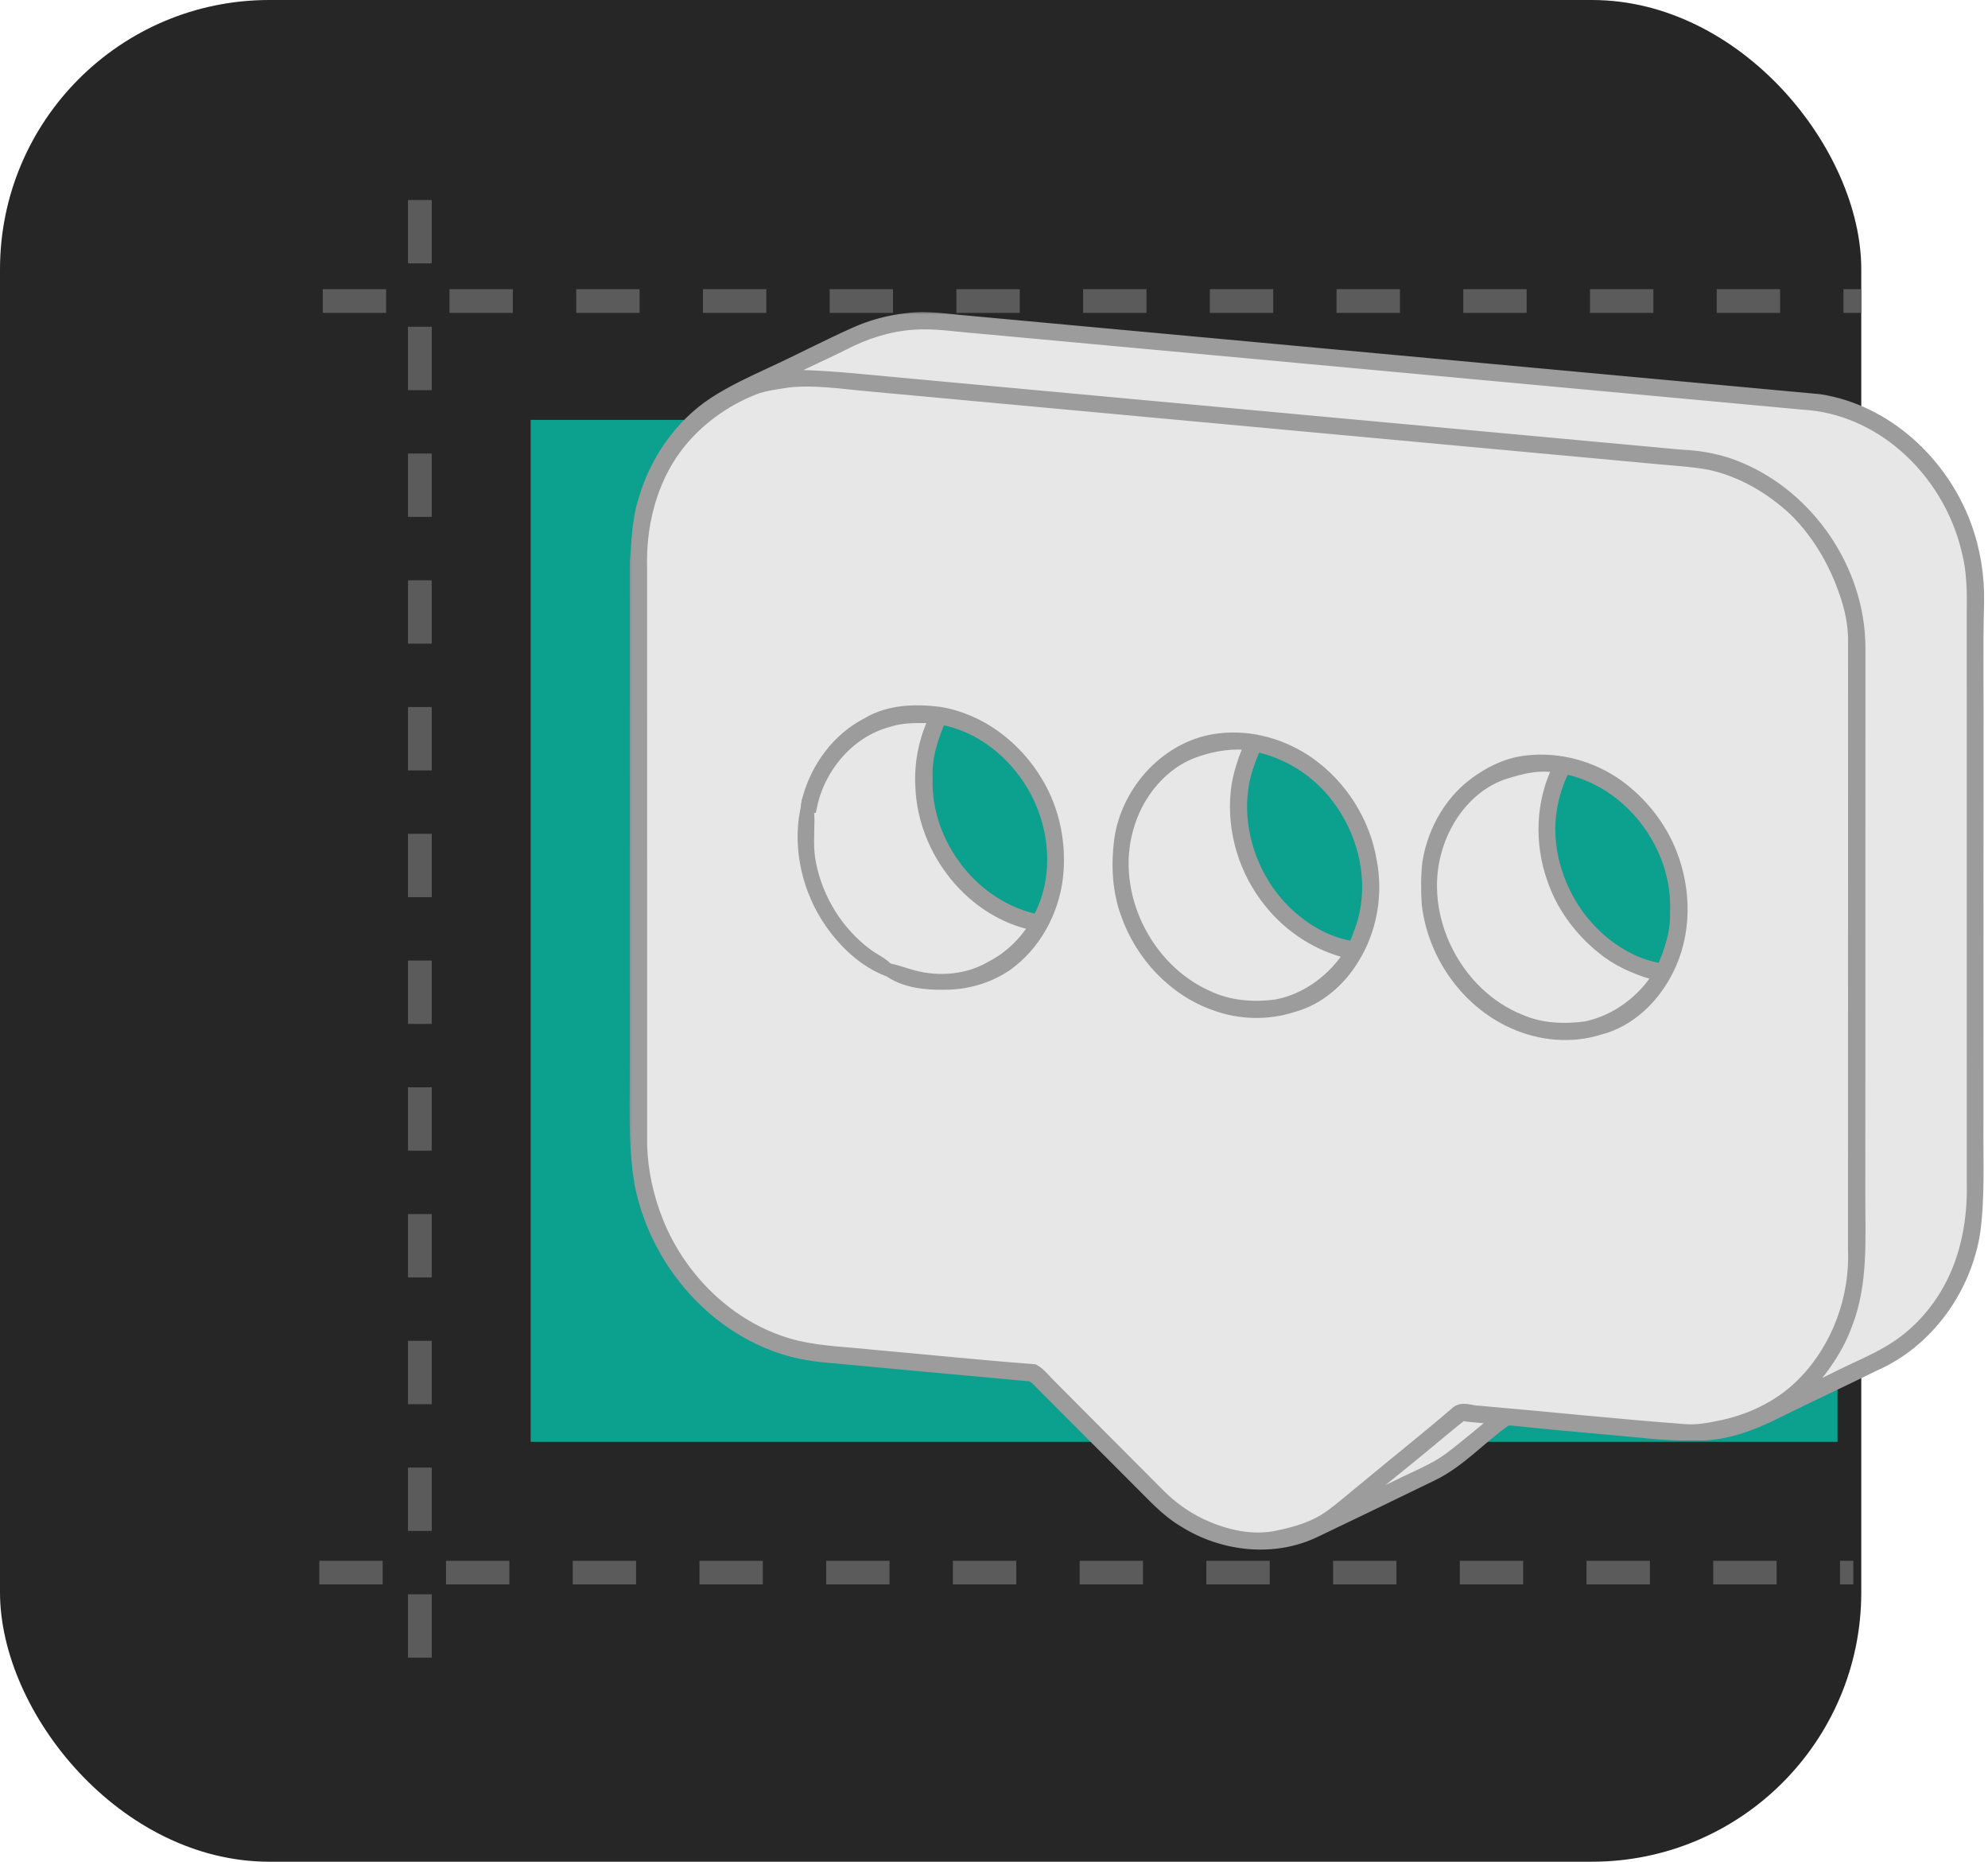 <svg width="251" height="235" viewBox="0 0 251 235" fill="none" xmlns="http://www.w3.org/2000/svg">
<rect width="235" height="235" rx="34" fill="#262626"/>
<rect width="165" height="129" transform="translate(67 53)" fill="#0CA08E"/>
<g clip-path="url(#clip0_4645_108275)">
<path d="M24.751 38L242.751 38" stroke="#5B5B5B" stroke-width="3" stroke-dasharray="8 8"/>
</g>
<g clip-path="url(#clip1_4645_108275)">
<path d="M24.311 198.516L242.312 198.516" stroke="#5B5B5B" stroke-width="3" stroke-dasharray="8 8"/>
</g>
<g clip-path="url(#clip2_4645_108275)">
<path d="M53.011 9.248L53.011 227.248" stroke="#5B5B5B" stroke-width="3" stroke-dasharray="8 8"/>
</g>
<path d="M106.531 43.379C109.258 41.974 112.234 41.01 115.308 40.813C117.995 40.602 120.663 41.071 123.334 41.271C158.154 44.486 192.976 47.685 227.792 50.914C232.434 51.186 236.879 53.168 240.386 56.186C244.44 59.662 247.338 64.46 248.518 69.669C249.137 72.106 249.171 74.636 249.129 77.137C249.134 101.198 249.126 125.261 249.134 149.324C249.218 153.114 248.674 156.954 247.23 160.472C245.539 164.609 242.565 168.249 238.712 170.539C236.399 171.936 233.867 172.908 231.476 174.154C229.894 174.92 228.328 175.728 226.693 176.378C229.441 173.793 231.765 170.703 233.076 167.138C235.077 162.004 234.7 156.393 234.7 150.996C234.73 127.857 234.7 104.721 234.716 81.585C234.625 72.023 228.431 62.869 219.635 59.157C217.319 58.155 214.812 57.674 212.297 57.575C179.235 54.543 146.176 51.475 113.114 48.432C109.313 48.087 105.515 47.66 101.698 47.532C100.273 47.488 98.866 47.738 97.45 47.857C100.39 46.199 103.516 44.895 106.531 43.379Z" fill="#E7E7E7"/>
<path d="M99.576 48.095C102.786 47.762 106.003 48.245 109.196 48.542C142.525 51.607 175.853 54.689 209.178 57.765C211.391 57.976 213.621 58.093 215.811 58.487C219.887 59.353 223.613 61.53 226.639 64.362C229.866 67.538 232.117 71.625 233.403 75.948C233.886 77.595 234.169 79.308 234.147 81.026C234.136 106.561 234.136 132.096 234.139 157.631C234.4 163.758 232.151 170.019 227.881 174.448C225.151 177.31 221.495 179.162 217.658 180.02C216.017 180.359 214.343 180.722 212.657 180.567C203.995 179.926 195.355 178.99 186.7 178.249C185.754 178.263 184.602 177.613 183.827 178.41C180.034 181.664 176.117 184.768 172.271 187.963C170.83 189.121 169.456 190.362 167.948 191.434C166.027 192.822 163.703 193.508 161.41 193.983C158.089 194.721 154.622 193.894 151.595 192.481C149.668 191.548 147.894 190.296 146.384 188.777C141.764 184.14 137.133 179.515 132.524 174.867C131.871 174.237 131.325 173.465 130.528 173.007C123.778 172.499 117.037 171.788 110.29 171.194C107.081 170.838 103.827 170.763 100.667 170.039C92.615 168.134 85.983 161.826 82.945 154.224C81.726 151.162 80.996 147.888 80.899 144.593C80.896 120.349 80.899 96.105 80.896 71.861C80.713 66.411 82.068 60.761 85.386 56.361C87.907 53.056 91.377 50.513 95.239 49.003C96.63 48.484 98.118 48.331 99.576 48.095ZM109.557 91.374C105.845 93.254 103.208 96.866 102.119 100.836C102.022 101.236 101.861 101.658 102.05 102.061C102.114 102.036 102.244 101.986 102.311 101.961C103.285 96.891 107.125 92.263 112.212 90.955C114.147 90.314 116.207 90.469 118.214 90.475C116.851 93.212 116.201 96.286 116.387 99.34C116.695 107.43 122.787 115.199 130.869 116.701C129.512 118.955 127.599 120.86 125.25 122.068C122.279 123.833 118.611 124.147 115.302 123.281C114.238 123.006 113.219 122.578 112.134 122.398C114.15 123.867 116.773 124.169 119.205 124.117C121.949 124.147 124.703 123.353 126.988 121.832C130.603 119.286 132.885 115.082 133.404 110.726C133.857 106.617 133.035 102.341 130.889 98.787C128.248 94.325 123.731 90.841 118.55 90.019C115.518 89.653 112.242 89.747 109.557 91.374ZM154.005 93.373C147.581 94.076 142.38 99.728 141.489 106.014C141.086 109.132 141.228 112.386 142.322 115.36C144.138 120.521 148.23 124.938 153.439 126.76C156.554 127.906 160.025 127.995 163.187 126.971C166.424 126.116 169.098 123.783 170.811 120.963C173.054 117.375 173.826 112.914 173.035 108.771C172.23 103.812 169.337 99.243 165.239 96.347C162.004 94.081 157.951 92.904 154.005 93.373ZM192.864 96.158C190.715 96.363 188.686 97.252 186.914 98.46C183.363 100.778 181.059 104.745 180.395 108.893C180.195 110.612 180.212 112.353 180.315 114.077C181.045 120.457 185.198 126.418 191.104 129.045C194.463 130.572 198.362 130.935 201.901 129.825C205.744 128.867 208.795 125.855 210.52 122.376C212.771 117.892 212.766 112.472 210.955 107.841C209.642 104.39 207.252 101.405 204.295 99.22C201.019 96.863 196.882 95.714 192.864 96.158ZM101.811 102.433C100.909 107.261 102.141 112.383 104.912 116.409C106.728 119 109.157 121.315 112.148 122.462C111.393 121.615 110.321 121.182 109.43 120.513C105.717 117.764 103.122 113.583 102.236 109.057C101.842 107.227 102.008 105.348 102.025 103.496C101.978 103.143 102.103 102.699 101.811 102.433Z" fill="#E7E7E7"/>
<path d="M151.233 94.679C153.379 93.94 155.675 93.652 157.938 93.874C157.172 95.812 156.433 97.786 156.211 99.871C155.678 104.805 157.211 109.916 160.331 113.772C162.889 117.021 166.559 119.373 170.604 120.269C168.514 123.615 165.11 126.205 161.203 126.961C158.249 127.363 155.145 127.13 152.427 125.825C144.636 122.357 139.983 112.909 142.274 104.644C143.459 100.182 146.741 96.092 151.233 94.679Z" fill="#E7E7E7"/>
<path d="M189.898 97.563C192.133 96.844 194.56 96.239 196.898 96.822C194.693 101.175 194.51 106.4 196.151 110.97C197.411 114.669 199.924 117.864 203.047 120.177C204.991 121.579 207.248 122.456 209.55 123.073C207.49 126.38 204.13 128.903 200.301 129.722C197.497 130.108 194.54 129.994 191.917 128.839C183.754 125.583 178.798 115.774 181.252 107.292C182.463 102.988 185.55 99.001 189.898 97.563Z" fill="#E7E7E7"/>
<path d="M184.566 178.547C186.148 178.789 187.753 178.816 189.336 179.072C187.195 180.774 185.138 182.581 182.944 184.216C181.045 185.585 178.844 186.429 176.764 187.476C174.479 188.542 172.263 189.767 169.917 190.699C173.28 187.623 176.919 184.866 180.409 181.94C181.798 180.813 183.144 179.635 184.566 178.547Z" fill="#E7E7E7"/>
<mask id="path-6-outside-1_4645_108275" maskUnits="userSpaceOnUse" x="79.303" y="39.209" width="172" height="157" fill="black">
<rect fill="white" x="79.303" y="39.209" width="172" height="157"/>
<path d="M114.557 40.33C117.134 39.986 119.708 40.466 122.276 40.663C158.092 43.964 193.91 47.263 229.729 50.564C238.142 51.869 245.161 58.424 248.07 66.284C249.225 69.391 249.761 72.72 249.695 76.035C249.528 82.135 249.67 88.237 249.628 94.34C249.633 110.174 249.62 126.008 249.614 141.842C249.572 146.367 249.814 150.915 249.228 155.416C248.115 162.66 243.342 169.362 236.556 172.302C232.461 174.334 228.302 176.236 224.212 178.28C221.008 179.868 217.524 181.192 213.887 181.006C210.43 181.117 207.004 180.623 203.57 180.34C199.447 179.957 195.318 179.615 191.201 179.165C190.731 179.115 190.218 179.068 189.837 179.404C186.761 181.589 184.193 184.51 180.747 186.159C175.825 188.558 170.891 190.935 165.952 193.295C160.735 195.78 154.377 195.041 149.554 192.004C147.264 190.665 145.517 188.644 143.646 186.809C139.665 182.825 135.694 178.832 131.71 174.854C131.13 174.321 130.63 173.513 129.75 173.526C121.415 172.771 113.083 171.999 104.751 171.222C102.205 171.039 99.678 170.536 97.313 169.567C88.867 166.191 82.626 158.214 80.91 149.338C80.052 144.288 80.371 139.151 80.321 134.054C80.324 113.045 80.316 92.033 80.324 71.021C80.54 68.33 80.599 65.59 81.445 63.002C82.884 58.144 85.941 53.715 90.191 50.914C92.435 49.456 94.87 48.326 97.291 47.202C100.889 45.552 104.393 43.706 108.008 42.09C110.079 41.163 112.3 40.574 114.557 40.33ZM106.528 43.378C103.513 44.894 100.386 46.199 97.446 47.857C98.862 47.737 100.27 47.487 101.694 47.532C105.512 47.66 109.31 48.087 113.111 48.431C146.172 51.474 179.231 54.542 212.293 57.574C214.809 57.674 217.316 58.155 219.631 59.157C228.427 62.869 234.621 72.023 234.713 81.585C234.696 104.721 234.727 127.857 234.696 150.996C234.696 156.393 235.074 162.004 233.072 167.138C231.762 170.703 229.438 173.793 226.689 176.378C228.324 175.728 229.89 174.92 231.473 174.154C233.863 172.907 236.395 171.936 238.708 170.539C242.562 168.248 245.535 164.609 247.226 160.472C248.67 156.954 249.214 153.114 249.131 149.324C249.123 125.261 249.131 101.198 249.125 77.137C249.167 74.635 249.134 72.106 248.515 69.668C247.335 64.46 244.436 59.662 240.382 56.186C236.876 53.168 232.431 51.186 227.788 50.914C192.972 47.685 158.15 44.486 123.331 41.271C120.66 41.071 117.992 40.602 115.304 40.813C112.231 41.01 109.254 41.974 106.528 43.378ZM99.573 48.096C98.115 48.332 96.627 48.484 95.236 49.004C91.374 50.514 87.903 53.057 85.382 56.361C82.065 60.762 80.71 66.412 80.893 71.862C80.896 96.106 80.893 120.349 80.896 144.593C80.993 147.889 81.723 151.162 82.942 154.225C85.979 161.827 92.612 168.135 100.664 170.039C103.824 170.764 107.078 170.839 110.287 171.194C117.034 171.788 123.775 172.499 130.524 173.007C131.321 173.465 131.868 174.237 132.521 174.867C137.13 179.515 141.761 184.141 146.381 188.777C147.891 190.296 149.665 191.548 151.592 192.481C154.618 193.894 158.086 194.722 161.407 193.983C163.7 193.508 166.024 192.823 167.945 191.434C169.453 190.363 170.827 189.122 172.268 187.964C176.114 184.768 180.031 181.664 183.824 178.41C184.598 177.613 185.751 178.263 186.697 178.249C195.351 178.99 203.992 179.926 212.654 180.568C214.339 180.723 216.014 180.359 217.655 180.021C221.492 179.163 225.148 177.311 227.877 174.448C232.147 170.02 234.396 163.759 234.135 157.631C234.133 132.097 234.133 106.562 234.144 81.027C234.166 79.308 233.883 77.595 233.4 75.949C232.114 71.626 229.862 67.539 226.636 64.363C223.61 61.531 219.884 59.354 215.808 58.488C213.618 58.093 211.388 57.977 209.175 57.766C175.85 54.69 142.521 51.608 109.193 48.543C106 48.245 102.782 47.762 99.573 48.096ZM184.565 178.546C183.143 179.635 181.797 180.812 180.409 181.939C176.919 184.865 173.279 187.622 169.917 190.699C172.263 189.766 174.478 188.541 176.763 187.475C178.843 186.429 181.044 185.585 182.944 184.216C185.137 182.58 187.194 180.773 189.335 179.071C187.752 178.816 186.148 178.788 184.565 178.546Z"/>
<path d="M109.554 91.375C112.239 89.748 115.515 89.654 118.547 90.02C123.728 90.842 128.245 94.326 130.885 98.788C133.031 102.342 133.853 106.618 133.401 110.727C132.882 115.083 130.599 119.287 126.984 121.833C124.699 123.354 121.945 124.148 119.202 124.118C116.77 124.17 114.146 123.868 112.13 122.399C113.216 122.579 114.235 123.007 115.298 123.282C118.608 124.148 122.276 123.834 125.246 122.069C127.595 120.861 129.508 118.956 130.866 116.702C122.784 115.2 116.692 107.431 116.384 99.341C116.198 96.287 116.848 93.213 118.211 90.476C116.204 90.47 114.143 90.315 112.208 90.956C107.122 92.264 103.282 96.892 102.307 101.962C102.241 101.987 102.11 102.037 102.047 102.062C101.858 101.659 102.019 101.237 102.116 100.837C103.204 96.867 105.842 93.255 109.554 91.375ZM118.688 90.634C117.645 93.035 116.812 95.59 116.937 98.241C116.662 106.54 122.864 114.636 131.063 116.244C134.034 110.988 133.478 104.294 130.48 99.18C127.965 94.876 123.675 91.464 118.688 90.634Z"/>
<path d="M154.002 93.374C157.947 92.904 162 94.081 165.235 96.347C169.333 99.243 172.226 103.813 173.031 108.772C173.823 112.914 173.051 117.376 170.807 120.963C169.094 123.784 166.421 126.116 163.183 126.971C160.021 127.996 156.55 127.907 153.435 126.76C148.227 124.939 144.134 120.521 142.318 115.36C141.224 112.386 141.083 109.132 141.485 106.015C142.377 99.729 147.577 94.076 154.002 93.374ZM151.228 94.678C146.736 96.092 143.454 100.181 142.268 104.643C139.978 112.908 144.631 122.357 152.422 125.824C155.14 127.129 158.244 127.363 161.198 126.96C165.105 126.205 168.508 123.614 170.599 120.269C166.554 119.372 162.883 117.02 160.326 113.772C157.206 109.915 155.673 104.804 156.206 99.87C156.428 97.785 157.167 95.811 157.933 93.873C155.67 93.651 153.374 93.94 151.228 94.678ZM158.488 94.068C157.725 95.856 157.003 97.691 156.784 99.64C156.064 105.29 158.213 111.176 162.281 115.141C164.658 117.431 167.695 119.219 171.01 119.636C171.571 118.17 172.204 116.72 172.484 115.171C173.478 110.132 172.026 104.765 168.95 100.698C166.423 97.316 162.636 94.887 158.488 94.068Z"/>
<path d="M192.86 96.158C196.878 95.714 201.015 96.864 204.291 99.221C207.248 101.406 209.638 104.391 210.952 107.842C212.762 112.473 212.767 117.892 210.516 122.376C208.791 125.855 205.74 128.868 201.898 129.825C198.358 130.936 194.46 130.572 191.1 129.045C185.195 126.419 181.041 120.458 180.311 114.077C180.208 112.353 180.191 110.613 180.391 108.894C181.055 104.746 183.359 100.778 186.91 98.46C188.682 97.252 190.711 96.364 192.86 96.158ZM189.895 97.563C185.547 99.001 182.46 102.988 181.249 107.292C178.795 115.774 183.751 125.583 191.914 128.84C194.537 129.995 197.494 130.109 200.298 129.723C204.127 128.904 207.487 126.38 209.547 123.073C207.245 122.457 204.988 121.579 203.044 120.177C199.921 117.865 197.408 114.669 196.148 110.971C194.507 106.401 194.69 101.175 196.894 96.822C194.557 96.239 192.13 96.844 189.895 97.563ZM197.497 96.88C196.248 99.249 195.581 101.925 195.551 104.602C195.567 109.471 197.611 114.283 201.04 117.734C203.427 120.13 206.523 121.971 209.91 122.437C210.924 120.147 211.768 117.704 211.66 115.163C212.076 106.762 205.821 98.466 197.497 96.88Z"/>
<path d="M101.808 102.434C102.099 102.7 101.974 103.144 102.021 103.497C102.005 105.349 101.838 107.229 102.232 109.058C103.118 113.584 105.714 117.765 109.426 120.514C110.317 121.183 111.389 121.616 112.144 122.463C109.154 121.316 106.725 119.001 104.909 116.41C102.138 112.384 100.905 107.262 101.808 102.434Z"/>
</mask>
<path d="M114.557 40.33C117.134 39.986 119.708 40.466 122.276 40.663C158.092 43.964 193.91 47.263 229.729 50.564C238.142 51.869 245.161 58.424 248.07 66.284C249.225 69.391 249.761 72.72 249.695 76.035C249.528 82.135 249.67 88.237 249.628 94.34C249.633 110.174 249.62 126.008 249.614 141.842C249.572 146.367 249.814 150.915 249.228 155.416C248.115 162.66 243.342 169.362 236.556 172.302C232.461 174.334 228.302 176.236 224.212 178.28C221.008 179.868 217.524 181.192 213.887 181.006C210.43 181.117 207.004 180.623 203.57 180.34C199.447 179.957 195.318 179.615 191.201 179.165C190.731 179.115 190.218 179.068 189.837 179.404C186.761 181.589 184.193 184.51 180.747 186.159C175.825 188.558 170.891 190.935 165.952 193.295C160.735 195.78 154.377 195.041 149.554 192.004C147.264 190.665 145.517 188.644 143.646 186.809C139.665 182.825 135.694 178.832 131.71 174.854C131.13 174.321 130.63 173.513 129.75 173.526C121.415 172.771 113.083 171.999 104.751 171.222C102.205 171.039 99.678 170.536 97.313 169.567C88.867 166.191 82.626 158.214 80.91 149.338C80.052 144.288 80.371 139.151 80.321 134.054C80.324 113.045 80.316 92.033 80.324 71.021C80.54 68.33 80.599 65.59 81.445 63.002C82.884 58.144 85.941 53.715 90.191 50.914C92.435 49.456 94.87 48.326 97.291 47.202C100.889 45.552 104.393 43.706 108.008 42.09C110.079 41.163 112.3 40.574 114.557 40.33ZM106.528 43.378C103.513 44.894 100.386 46.199 97.446 47.857C98.862 47.737 100.27 47.487 101.694 47.532C105.512 47.66 109.31 48.087 113.111 48.431C146.172 51.474 179.231 54.542 212.293 57.574C214.809 57.674 217.316 58.155 219.631 59.157C228.427 62.869 234.621 72.023 234.713 81.585C234.696 104.721 234.727 127.857 234.696 150.996C234.696 156.393 235.074 162.004 233.072 167.138C231.762 170.703 229.438 173.793 226.689 176.378C228.324 175.728 229.89 174.92 231.473 174.154C233.863 172.907 236.395 171.936 238.708 170.539C242.562 168.248 245.535 164.609 247.226 160.472C248.67 156.954 249.214 153.114 249.131 149.324C249.123 125.261 249.131 101.198 249.125 77.137C249.167 74.635 249.134 72.106 248.515 69.668C247.335 64.46 244.436 59.662 240.382 56.186C236.876 53.168 232.431 51.186 227.788 50.914C192.972 47.685 158.15 44.486 123.331 41.271C120.66 41.071 117.992 40.602 115.304 40.813C112.231 41.01 109.254 41.974 106.528 43.378ZM99.573 48.096C98.115 48.332 96.627 48.484 95.236 49.004C91.374 50.514 87.903 53.057 85.382 56.361C82.065 60.762 80.71 66.412 80.893 71.862C80.896 96.106 80.893 120.349 80.896 144.593C80.993 147.889 81.723 151.162 82.942 154.225C85.979 161.827 92.612 168.135 100.664 170.039C103.824 170.764 107.078 170.839 110.287 171.194C117.034 171.788 123.775 172.499 130.524 173.007C131.321 173.465 131.868 174.237 132.521 174.867C137.13 179.515 141.761 184.141 146.381 188.777C147.891 190.296 149.665 191.548 151.592 192.481C154.618 193.894 158.086 194.722 161.407 193.983C163.7 193.508 166.024 192.823 167.945 191.434C169.453 190.363 170.827 189.122 172.268 187.964C176.114 184.768 180.031 181.664 183.824 178.41C184.598 177.613 185.751 178.263 186.697 178.249C195.351 178.99 203.992 179.926 212.654 180.568C214.339 180.723 216.014 180.359 217.655 180.021C221.492 179.163 225.148 177.311 227.877 174.448C232.147 170.02 234.396 163.759 234.135 157.631C234.133 132.097 234.133 106.562 234.144 81.027C234.166 79.308 233.883 77.595 233.4 75.949C232.114 71.626 229.862 67.539 226.636 64.363C223.61 61.531 219.884 59.354 215.808 58.488C213.618 58.093 211.388 57.977 209.175 57.766C175.85 54.69 142.521 51.608 109.193 48.543C106 48.245 102.782 47.762 99.573 48.096ZM184.565 178.546C183.143 179.635 181.797 180.812 180.409 181.939C176.919 184.865 173.279 187.622 169.917 190.699C172.263 189.766 174.478 188.541 176.763 187.475C178.843 186.429 181.044 185.585 182.944 184.216C185.137 182.58 187.194 180.773 189.335 179.071C187.752 178.816 186.148 178.788 184.565 178.546Z" fill="#E7E7E7"/>
<path d="M109.554 91.375C112.239 89.748 115.515 89.654 118.547 90.02C123.728 90.842 128.245 94.326 130.885 98.788C133.031 102.342 133.853 106.618 133.401 110.727C132.882 115.083 130.599 119.287 126.984 121.833C124.699 123.354 121.945 124.148 119.202 124.118C116.77 124.17 114.146 123.868 112.13 122.399C113.216 122.579 114.235 123.007 115.298 123.282C118.608 124.148 122.276 123.834 125.246 122.069C127.595 120.861 129.508 118.956 130.866 116.702C122.784 115.2 116.692 107.431 116.384 99.341C116.198 96.287 116.848 93.213 118.211 90.476C116.204 90.47 114.143 90.315 112.208 90.956C107.122 92.264 103.282 96.892 102.307 101.962C102.241 101.987 102.11 102.037 102.047 102.062C101.858 101.659 102.019 101.237 102.116 100.837C103.204 96.867 105.842 93.255 109.554 91.375ZM118.688 90.634C117.645 93.035 116.812 95.59 116.937 98.241C116.662 106.54 122.864 114.636 131.063 116.244C134.034 110.988 133.478 104.294 130.48 99.18C127.965 94.876 123.675 91.464 118.688 90.634Z" fill="#E7E7E7"/>
<path d="M154.002 93.374C157.947 92.904 162 94.081 165.235 96.347C169.333 99.243 172.226 103.813 173.031 108.772C173.823 112.914 173.051 117.376 170.807 120.963C169.094 123.784 166.421 126.116 163.183 126.971C160.021 127.996 156.55 127.907 153.435 126.76C148.227 124.939 144.134 120.521 142.318 115.36C141.224 112.386 141.083 109.132 141.485 106.015C142.377 99.729 147.577 94.076 154.002 93.374ZM151.228 94.678C146.736 96.092 143.454 100.181 142.268 104.643C139.978 112.908 144.631 122.357 152.422 125.824C155.14 127.129 158.244 127.363 161.198 126.96C165.105 126.205 168.508 123.614 170.599 120.269C166.554 119.372 162.883 117.02 160.326 113.772C157.206 109.915 155.673 104.804 156.206 99.87C156.428 97.785 157.167 95.811 157.933 93.873C155.67 93.651 153.374 93.94 151.228 94.678ZM158.488 94.068C157.725 95.856 157.003 97.691 156.784 99.64C156.064 105.29 158.213 111.176 162.281 115.141C164.658 117.431 167.695 119.219 171.01 119.636C171.571 118.17 172.204 116.72 172.484 115.171C173.478 110.132 172.026 104.765 168.95 100.698C166.423 97.316 162.636 94.887 158.488 94.068Z" fill="#E7E7E7"/>
<path d="M192.86 96.158C196.878 95.714 201.015 96.864 204.291 99.221C207.248 101.406 209.638 104.391 210.952 107.842C212.762 112.473 212.767 117.892 210.516 122.376C208.791 125.855 205.74 128.868 201.898 129.825C198.358 130.936 194.46 130.572 191.1 129.045C185.195 126.419 181.041 120.458 180.311 114.077C180.208 112.353 180.191 110.613 180.391 108.894C181.055 104.746 183.359 100.778 186.91 98.46C188.682 97.252 190.711 96.364 192.86 96.158ZM189.895 97.563C185.547 99.001 182.46 102.988 181.249 107.292C178.795 115.774 183.751 125.583 191.914 128.84C194.537 129.995 197.494 130.109 200.298 129.723C204.127 128.904 207.487 126.38 209.547 123.073C207.245 122.457 204.988 121.579 203.044 120.177C199.921 117.865 197.408 114.669 196.148 110.971C194.507 106.401 194.69 101.175 196.894 96.822C194.557 96.239 192.13 96.844 189.895 97.563ZM197.497 96.88C196.248 99.249 195.581 101.925 195.551 104.602C195.567 109.471 197.611 114.283 201.04 117.734C203.427 120.13 206.523 121.971 209.91 122.437C210.924 120.147 211.768 117.704 211.66 115.163C212.076 106.762 205.821 98.466 197.497 96.88Z" fill="#E7E7E7"/>
<path d="M101.808 102.434C102.099 102.7 101.974 103.144 102.021 103.497C102.005 105.349 101.838 107.229 102.232 109.058C103.118 113.584 105.714 117.765 109.426 120.514C110.317 121.183 111.389 121.616 112.144 122.463C109.154 121.316 106.725 119.001 104.909 116.41C102.138 112.384 100.905 107.262 101.808 102.434Z" fill="#E7E7E7"/>
<path d="M114.557 40.33C117.134 39.986 119.708 40.466 122.276 40.663C158.092 43.964 193.91 47.263 229.729 50.564C238.142 51.869 245.161 58.424 248.07 66.284C249.225 69.391 249.761 72.72 249.695 76.035C249.528 82.135 249.67 88.237 249.628 94.34C249.633 110.174 249.62 126.008 249.614 141.842C249.572 146.367 249.814 150.915 249.228 155.416C248.115 162.66 243.342 169.362 236.556 172.302C232.461 174.334 228.302 176.236 224.212 178.28C221.008 179.868 217.524 181.192 213.887 181.006C210.43 181.117 207.004 180.623 203.57 180.34C199.447 179.957 195.318 179.615 191.201 179.165C190.731 179.115 190.218 179.068 189.837 179.404C186.761 181.589 184.193 184.51 180.747 186.159C175.825 188.558 170.891 190.935 165.952 193.295C160.735 195.78 154.377 195.041 149.554 192.004C147.264 190.665 145.517 188.644 143.646 186.809C139.665 182.825 135.694 178.832 131.71 174.854C131.13 174.321 130.63 173.513 129.75 173.526C121.415 172.771 113.083 171.999 104.751 171.222C102.205 171.039 99.678 170.536 97.313 169.567C88.867 166.191 82.626 158.214 80.91 149.338C80.052 144.288 80.371 139.151 80.321 134.054C80.324 113.045 80.316 92.033 80.324 71.021C80.54 68.33 80.599 65.59 81.445 63.002C82.884 58.144 85.941 53.715 90.191 50.914C92.435 49.456 94.87 48.326 97.291 47.202C100.889 45.552 104.393 43.706 108.008 42.09C110.079 41.163 112.3 40.574 114.557 40.33ZM106.528 43.378C103.513 44.894 100.386 46.199 97.446 47.857C98.862 47.737 100.27 47.487 101.694 47.532C105.512 47.66 109.31 48.087 113.111 48.431C146.172 51.474 179.231 54.542 212.293 57.574C214.809 57.674 217.316 58.155 219.631 59.157C228.427 62.869 234.621 72.023 234.713 81.585C234.696 104.721 234.727 127.857 234.696 150.996C234.696 156.393 235.074 162.004 233.072 167.138C231.762 170.703 229.438 173.793 226.689 176.378C228.324 175.728 229.89 174.92 231.473 174.154C233.863 172.907 236.395 171.936 238.708 170.539C242.562 168.248 245.535 164.609 247.226 160.472C248.67 156.954 249.214 153.114 249.131 149.324C249.123 125.261 249.131 101.198 249.125 77.137C249.167 74.635 249.134 72.106 248.515 69.668C247.335 64.46 244.436 59.662 240.382 56.186C236.876 53.168 232.431 51.186 227.788 50.914C192.972 47.685 158.15 44.486 123.331 41.271C120.66 41.071 117.992 40.602 115.304 40.813C112.231 41.01 109.254 41.974 106.528 43.378ZM99.573 48.096C98.115 48.332 96.627 48.484 95.236 49.004C91.374 50.514 87.903 53.057 85.382 56.361C82.065 60.762 80.71 66.412 80.893 71.862C80.896 96.106 80.893 120.349 80.896 144.593C80.993 147.889 81.723 151.162 82.942 154.225C85.979 161.827 92.612 168.135 100.664 170.039C103.824 170.764 107.078 170.839 110.287 171.194C117.034 171.788 123.775 172.499 130.524 173.007C131.321 173.465 131.868 174.237 132.521 174.867C137.13 179.515 141.761 184.141 146.381 188.777C147.891 190.296 149.665 191.548 151.592 192.481C154.618 193.894 158.086 194.722 161.407 193.983C163.7 193.508 166.024 192.823 167.945 191.434C169.453 190.363 170.827 189.122 172.268 187.964C176.114 184.768 180.031 181.664 183.824 178.41C184.598 177.613 185.751 178.263 186.697 178.249C195.351 178.99 203.992 179.926 212.654 180.568C214.339 180.723 216.014 180.359 217.655 180.021C221.492 179.163 225.148 177.311 227.877 174.448C232.147 170.02 234.396 163.759 234.135 157.631C234.133 132.097 234.133 106.562 234.144 81.027C234.166 79.308 233.883 77.595 233.4 75.949C232.114 71.626 229.862 67.539 226.636 64.363C223.61 61.531 219.884 59.354 215.808 58.488C213.618 58.093 211.388 57.977 209.175 57.766C175.85 54.69 142.521 51.608 109.193 48.543C106 48.245 102.782 47.762 99.573 48.096ZM184.565 178.546C183.143 179.635 181.797 180.812 180.409 181.939C176.919 184.865 173.279 187.622 169.917 190.699C172.263 189.766 174.478 188.541 176.763 187.475C178.843 186.429 181.044 185.585 182.944 184.216C185.137 182.58 187.194 180.773 189.335 179.071C187.752 178.816 186.148 178.788 184.565 178.546Z" stroke="#9C9C9C" stroke-width="1.623" mask="url(#path-6-outside-1_4645_108275)"/>
<path d="M109.554 91.375C112.239 89.748 115.515 89.654 118.547 90.02C123.728 90.842 128.245 94.326 130.885 98.788C133.031 102.342 133.853 106.618 133.401 110.727C132.882 115.083 130.599 119.287 126.984 121.833C124.699 123.354 121.945 124.148 119.202 124.118C116.77 124.17 114.146 123.868 112.13 122.399C113.216 122.579 114.235 123.007 115.298 123.282C118.608 124.148 122.276 123.834 125.246 122.069C127.595 120.861 129.508 118.956 130.866 116.702C122.784 115.2 116.692 107.431 116.384 99.341C116.198 96.287 116.848 93.213 118.211 90.476C116.204 90.47 114.143 90.315 112.208 90.956C107.122 92.264 103.282 96.892 102.307 101.962C102.241 101.987 102.11 102.037 102.047 102.062C101.858 101.659 102.019 101.237 102.116 100.837C103.204 96.867 105.842 93.255 109.554 91.375ZM118.688 90.634C117.645 93.035 116.812 95.59 116.937 98.241C116.662 106.54 122.864 114.636 131.063 116.244C134.034 110.988 133.478 104.294 130.48 99.18C127.965 94.876 123.675 91.464 118.688 90.634Z" stroke="#9C9C9C" stroke-width="1.623" mask="url(#path-6-outside-1_4645_108275)"/>
<path d="M154.002 93.374C157.947 92.904 162 94.081 165.235 96.347C169.333 99.243 172.226 103.813 173.031 108.772C173.823 112.914 173.051 117.376 170.807 120.963C169.094 123.784 166.421 126.116 163.183 126.971C160.021 127.996 156.55 127.907 153.435 126.76C148.227 124.939 144.134 120.521 142.318 115.36C141.224 112.386 141.083 109.132 141.485 106.015C142.377 99.729 147.577 94.076 154.002 93.374ZM151.228 94.678C146.736 96.092 143.454 100.181 142.268 104.643C139.978 112.908 144.631 122.357 152.422 125.824C155.14 127.129 158.244 127.363 161.198 126.96C165.105 126.205 168.508 123.614 170.599 120.269C166.554 119.372 162.883 117.02 160.326 113.772C157.206 109.915 155.673 104.804 156.206 99.87C156.428 97.785 157.167 95.811 157.933 93.873C155.67 93.651 153.374 93.94 151.228 94.678ZM158.488 94.068C157.725 95.856 157.003 97.691 156.784 99.64C156.064 105.29 158.213 111.176 162.281 115.141C164.658 117.431 167.695 119.219 171.01 119.636C171.571 118.17 172.204 116.72 172.484 115.171C173.478 110.132 172.026 104.765 168.95 100.698C166.423 97.316 162.636 94.887 158.488 94.068Z" stroke="#9C9C9C" stroke-width="1.623" mask="url(#path-6-outside-1_4645_108275)"/>
<path d="M192.86 96.158C196.878 95.714 201.015 96.864 204.291 99.221C207.248 101.406 209.638 104.391 210.952 107.842C212.762 112.473 212.767 117.892 210.516 122.376C208.791 125.855 205.74 128.868 201.898 129.825C198.358 130.936 194.46 130.572 191.1 129.045C185.195 126.419 181.041 120.458 180.311 114.077C180.208 112.353 180.191 110.613 180.391 108.894C181.055 104.746 183.359 100.778 186.91 98.46C188.682 97.252 190.711 96.364 192.86 96.158ZM189.895 97.563C185.547 99.001 182.46 102.988 181.249 107.292C178.795 115.774 183.751 125.583 191.914 128.84C194.537 129.995 197.494 130.109 200.298 129.723C204.127 128.904 207.487 126.38 209.547 123.073C207.245 122.457 204.988 121.579 203.044 120.177C199.921 117.865 197.408 114.669 196.148 110.971C194.507 106.401 194.69 101.175 196.894 96.822C194.557 96.239 192.13 96.844 189.895 97.563ZM197.497 96.88C196.248 99.249 195.581 101.925 195.551 104.602C195.567 109.471 197.611 114.283 201.04 117.734C203.427 120.13 206.523 121.971 209.91 122.437C210.924 120.147 211.768 117.704 211.66 115.163C212.076 106.762 205.821 98.466 197.497 96.88Z" stroke="#9C9C9C" stroke-width="1.623" mask="url(#path-6-outside-1_4645_108275)"/>
<path d="M101.808 102.434C102.099 102.7 101.974 103.144 102.021 103.497C102.005 105.349 101.838 107.229 102.232 109.058C103.118 113.584 105.714 117.765 109.426 120.514C110.317 121.183 111.389 121.616 112.144 122.463C109.154 121.316 106.725 119.001 104.909 116.41C102.138 112.384 100.905 107.262 101.808 102.434Z" stroke="#9C9C9C" stroke-width="1.623" mask="url(#path-6-outside-1_4645_108275)"/>
<defs>
<clipPath id="clip0_4645_108275">
<rect width="199" height="4" fill="white" transform="translate(36 36)"/>
</clipPath>
<clipPath id="clip1_4645_108275">
<rect width="199" height="4" fill="white" transform="translate(35 196)"/>
</clipPath>
<clipPath id="clip2_4645_108275">
<rect width="195" height="4" fill="white" transform="translate(55 20) rotate(90)"/>
</clipPath>
</defs>
</svg>
